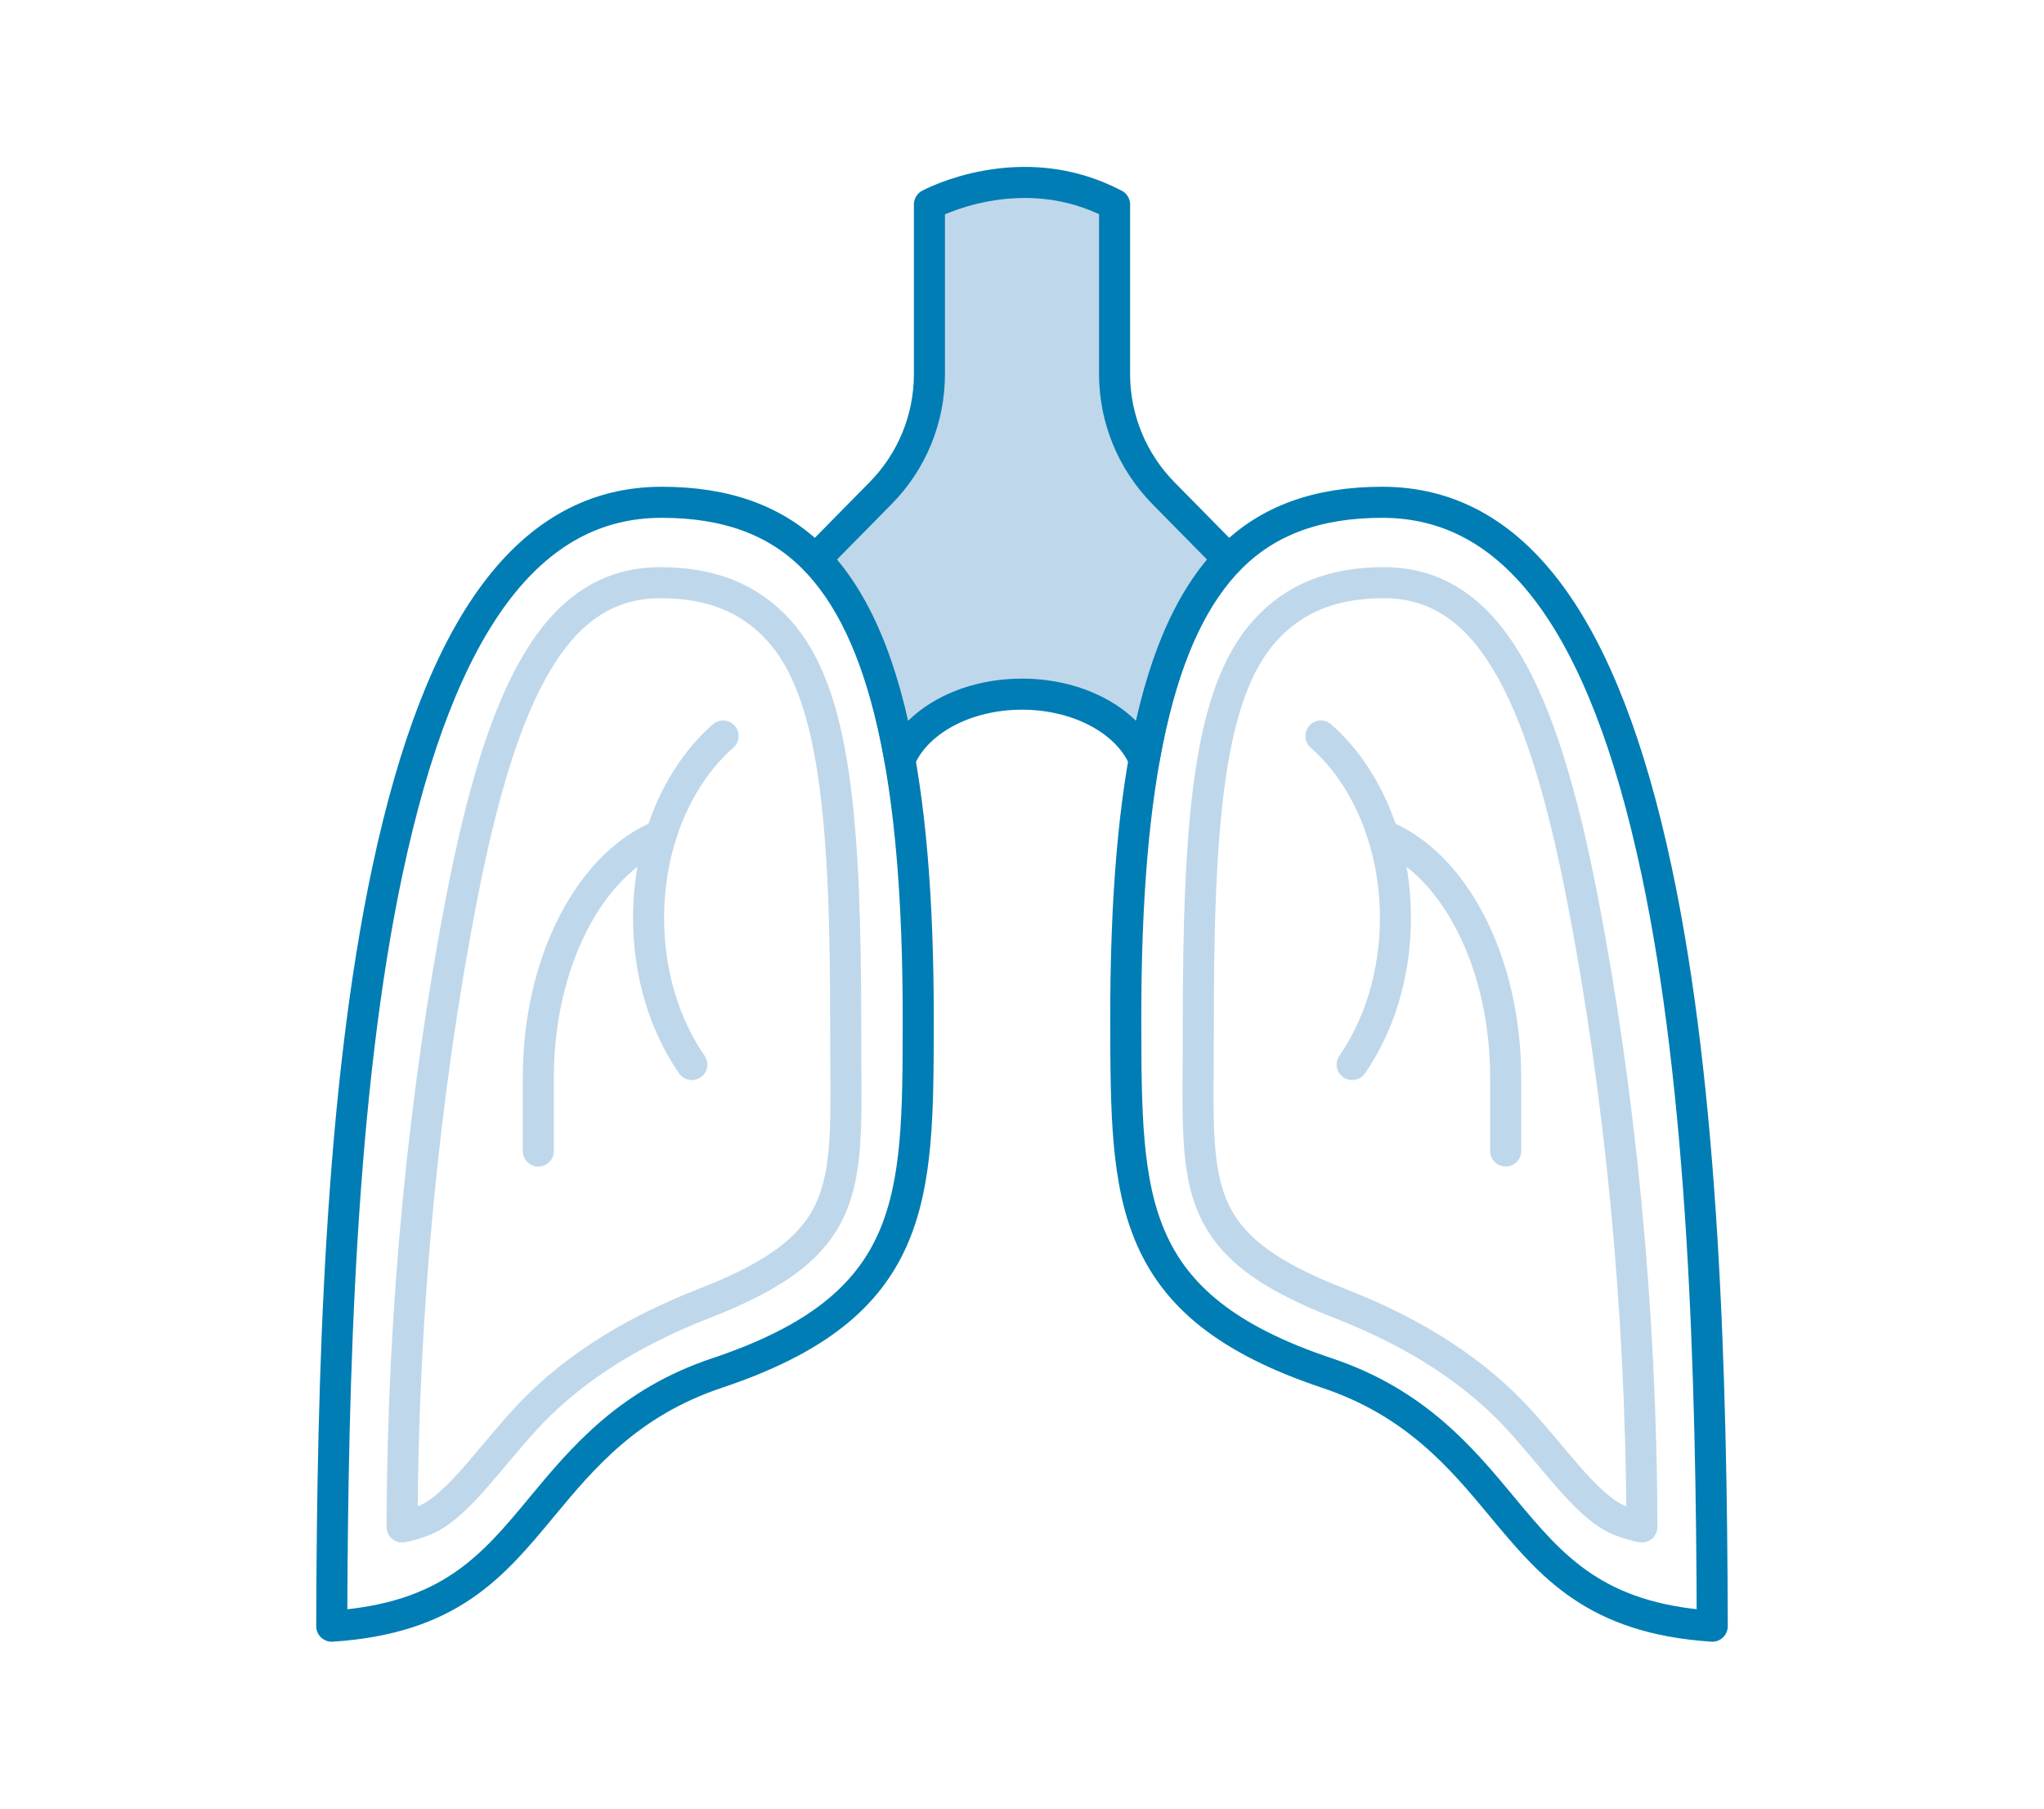 <?xml version="1.0" encoding="UTF-8"?>
<svg id="Layer_1" data-name="Layer 1" xmlns="http://www.w3.org/2000/svg" viewBox="0 0 104 92">
  <defs>
    <style>
      .cls-1 {
        stroke: #bfd7ea;
      }

      .cls-1, .cls-2 {
        fill: none;
        stroke-linecap: round;
        stroke-linejoin: round;
        stroke-width: 1.58px;
      }

      .cls-2 {
        stroke: #007db4;
      }

      .cls-3 {
        fill: #bfd7ea;
      }
    </style>
  </defs>
  <path class="cls-3" d="M56.71,10.4v8.63c0,2.26.89,4.43,2.48,6.05l3.31,3.36.13-.14c-2.11,2.11-3.56,5.48-4.42,10.33h0c-.8-1.92-3.28-3.32-6.21-3.32-2.93,0-5.4,1.4-6.21,3.32h0c-.85-4.85-2.31-8.22-4.42-10.33l.13.14,3.31-3.36c1.59-1.61,2.48-3.78,2.48-6.05v-8.63s4.64-2.52,9.41,0Z"/>
  <path class="cls-2" d="M56.71,10.4v8.63c0,2.26.89,4.43,2.48,6.05l3.31,3.36.13-.14c-2.11,2.11-3.56,5.48-4.42,10.33h0c-.8-1.92-3.28-3.32-6.21-3.32-2.93,0-5.4,1.4-6.21,3.32h0c-.85-4.85-2.31-8.22-4.42-10.33l.13.14,3.31-3.36c1.59-1.61,2.48-3.78,2.48-6.05v-8.63s4.64-2.52,9.41,0Z"/>
  <g>
    <path class="cls-1" d="M35.2,54.15c-1.37-1.98-2.2-4.59-2.2-7.45,0-3.85,1.5-7.25,3.79-9.26"/>
    <path class="cls-1" d="M33.64,42.48c-3.6,1.44-6.25,6.42-6.25,12.34v3.73"/>
  </g>
  <path class="cls-2" d="M46.72,52.02c-.01,8.98-.02,14.41-10.23,17.82-4.52,1.51-6.86,4.33-8.92,6.81-2.51,3.03-4.71,5.68-10.69,6.07.03-12.84.44-27.21,2.84-38.47,2.68-12.58,7.24-18.7,13.95-18.7,3.29,0,5.81.92,7.7,2.81,3.67,3.67,5.37,11.17,5.35,23.6v.06Z"/>
  <path class="cls-2" d="M57.28,51.96c-.02-12.43,1.68-19.93,5.35-23.6,1.89-1.89,4.41-2.81,7.7-2.81,6.71,0,11.27,6.12,13.95,18.7,2.4,11.26,2.81,25.63,2.84,38.47-5.97-.4-8.17-3.04-10.69-6.07-2.06-2.48-4.4-5.3-8.92-6.81-10.2-3.41-10.21-8.84-10.23-17.82v-.06Z"/>
  <g>
    <path class="cls-1" d="M68.8,54.15c1.37-1.98,2.2-4.59,2.2-7.45,0-3.85-1.5-7.25-3.79-9.26"/>
    <path class="cls-1" d="M70.36,42.48c3.6,1.44,6.25,6.42,6.25,12.34v3.73"/>
  </g>
  <path class="cls-1" d="M43.03,52.5c-.01,7.76.72,10.73-7.22,13.81-4.06,1.58-7.05,3.63-9.18,5.99-1.74,1.92-3.17,3.99-4.65,4.85-.5.29-1.38.51-1.52.52.02-11.09,1.13-22.16,3.01-31.88,2.1-10.86,4.88-16.15,10.13-16.15,2.58,0,4.55.79,6.03,2.43,2.87,3.17,3.41,9.65,3.4,20.38v.05Z"/>
  <path class="cls-1" d="M60.97,52.5c.01,7.76-.72,10.73,7.22,13.81,4.06,1.58,7.05,3.63,9.18,5.99,1.74,1.92,3.17,3.99,4.65,4.85.5.29,1.38.51,1.52.52-.02-11.09-1.13-22.16-3.01-31.88-2.1-10.86-4.88-16.15-10.13-16.15-2.58,0-4.55.79-6.03,2.43-2.87,3.17-3.41,9.65-3.4,20.38v.05Z"/>
</svg>